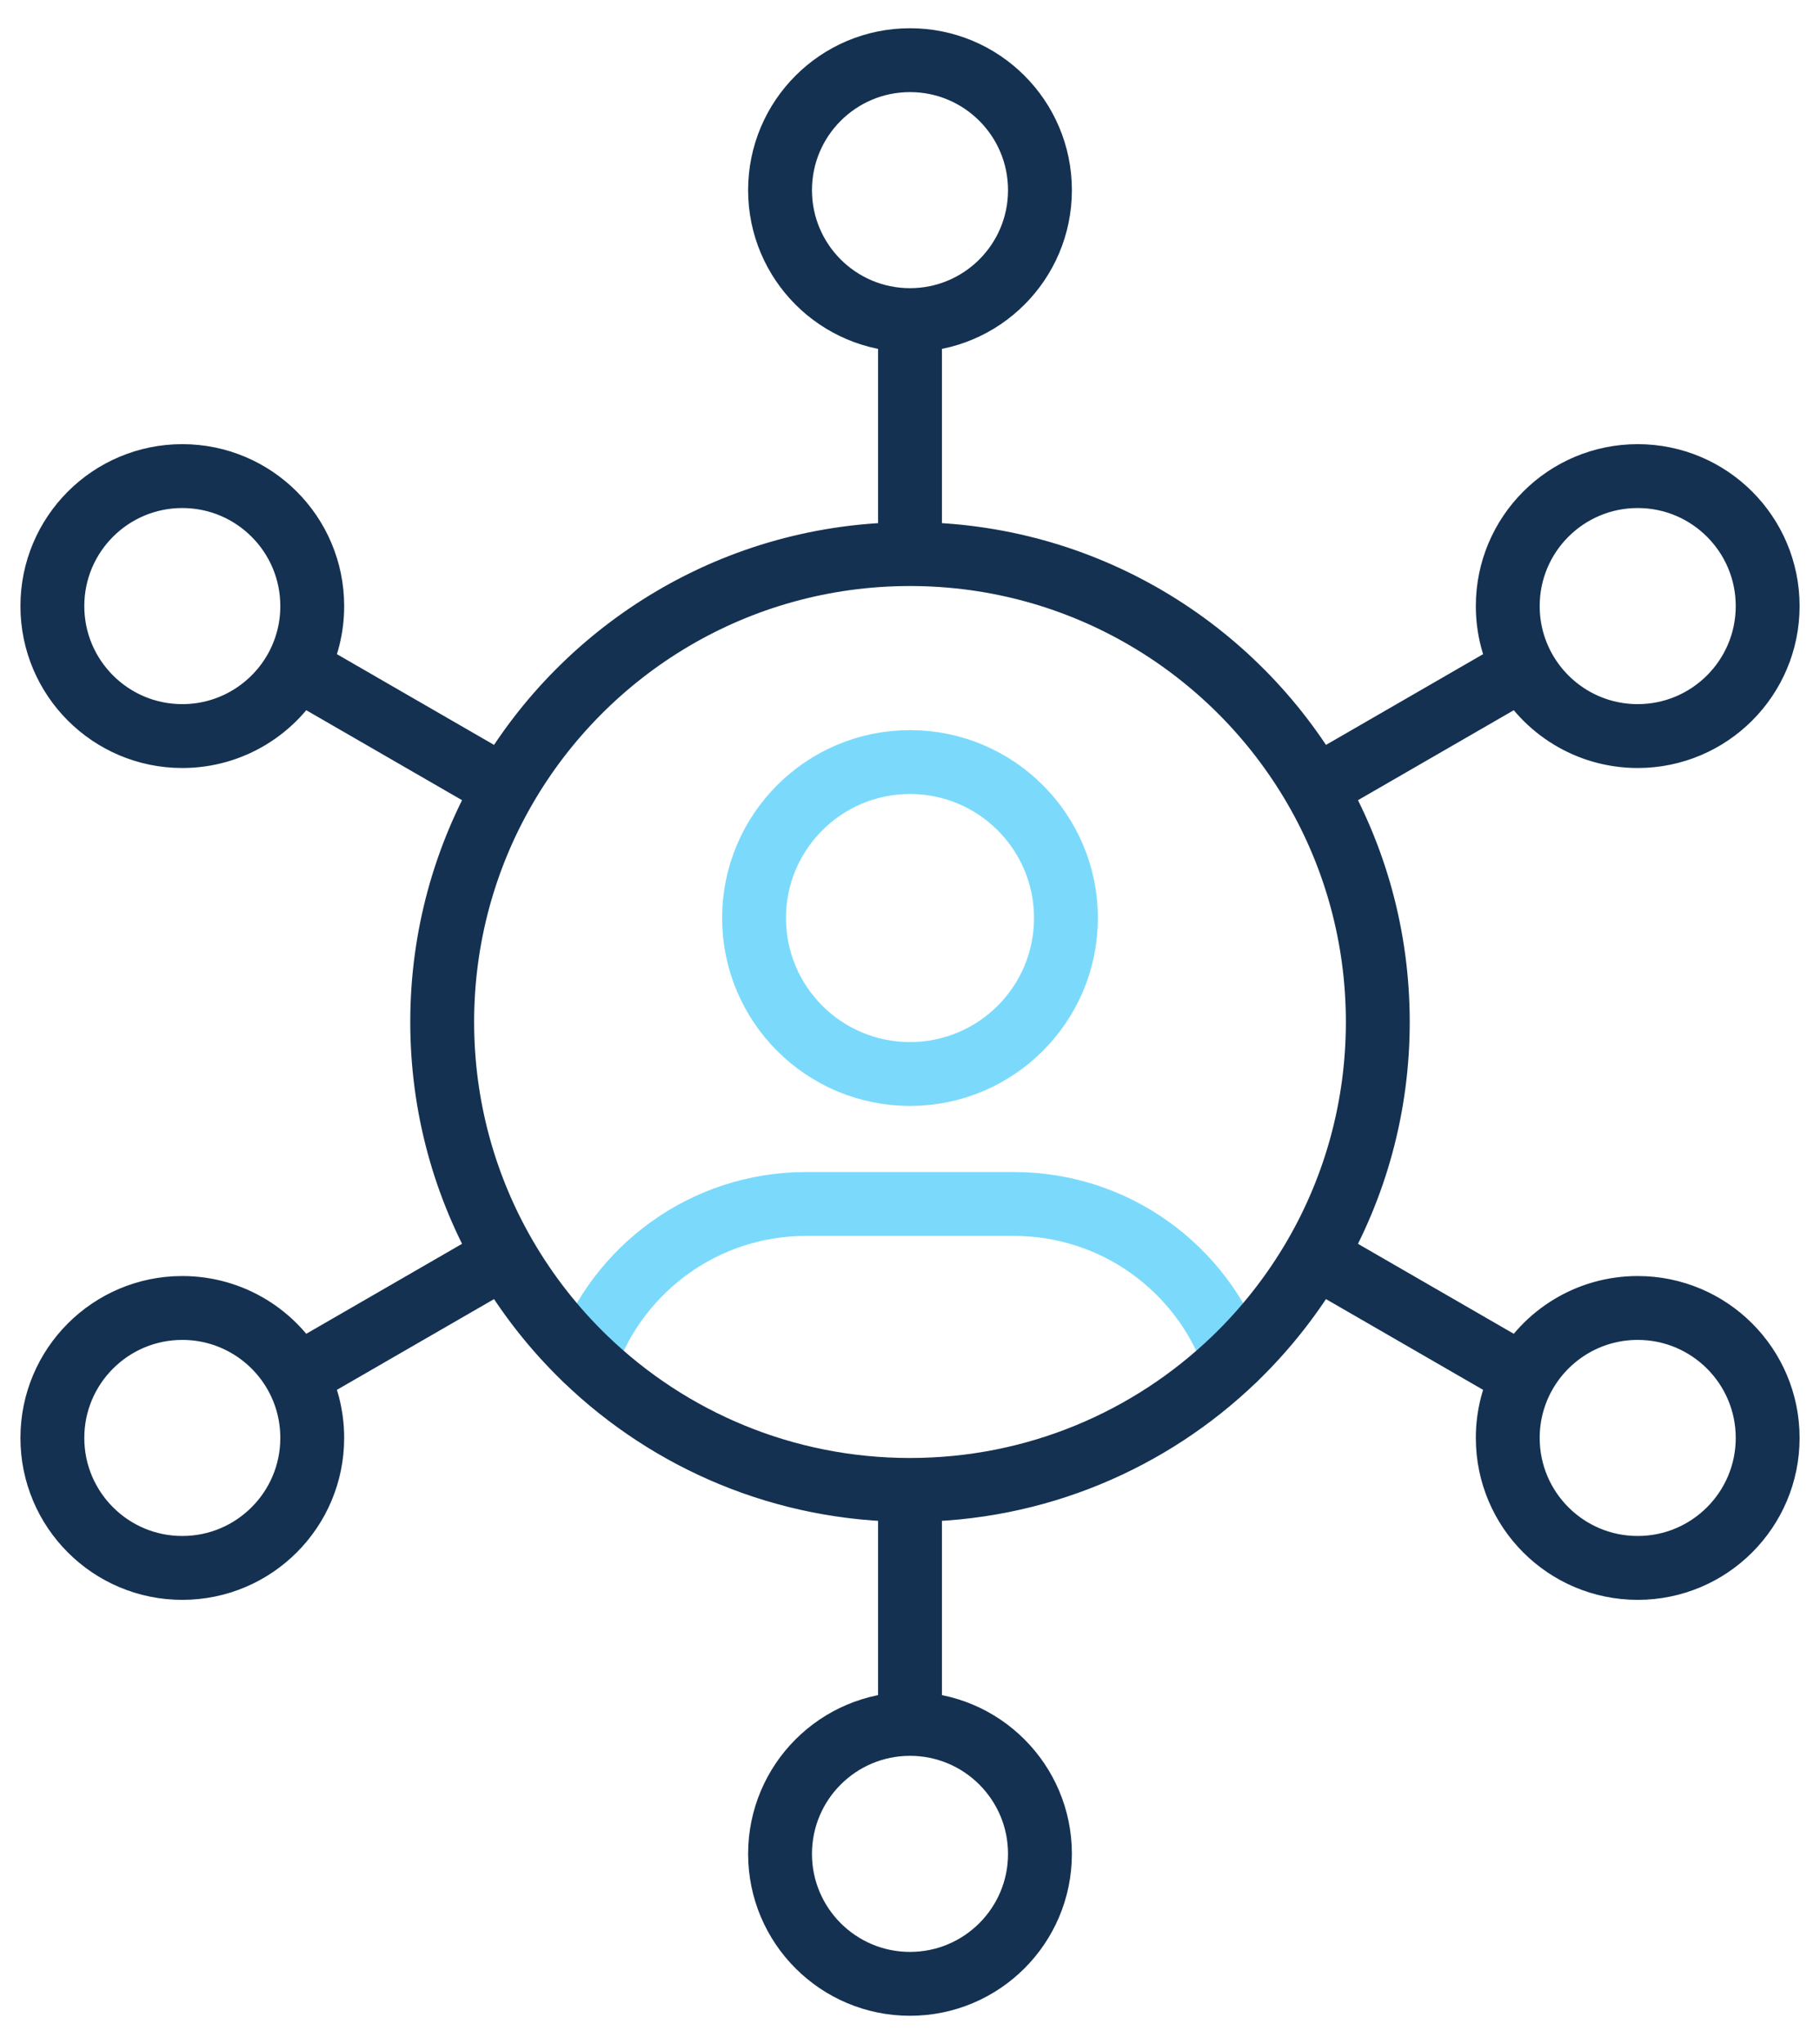 <svg width="57" height="64" viewBox="0 0 57 64" fill="none" xmlns="http://www.w3.org/2000/svg">
<path d="M38.657 42.559C37.645 39.726 34.937 37.698 31.756 37.698H25.244C22.063 37.698 19.355 39.726 18.343 42.559M33.384 28.744C33.384 31.442 31.197 33.628 28.5 33.628C25.803 33.628 23.616 31.442 23.616 28.744C23.616 26.047 25.803 23.861 28.5 23.861C31.197 23.861 33.384 26.047 33.384 28.744Z" stroke="#7BDAFB" stroke-width="2" stroke-miterlimit="10" stroke-linecap="round" stroke-linejoin="round"/>
<path d="M28.5 46.651V53.977M28.5 46.651C32.444 46.651 36.023 45.093 38.657 42.559C39.648 41.605 40.501 40.517 41.191 39.327M28.5 46.651C24.557 46.651 20.977 45.093 18.343 42.559C17.352 41.606 16.499 40.517 15.81 39.327M28.5 53.977C26.253 53.977 24.43 55.799 24.43 58.047C24.43 60.294 26.253 62.116 28.5 62.116C30.748 62.116 32.57 60.294 32.57 58.047C32.57 55.799 30.748 53.977 28.5 53.977ZM41.191 39.327C42.438 37.172 43.151 34.669 43.151 32C43.151 29.331 42.438 26.828 41.191 24.673M41.191 39.327L47.709 43.09M15.81 39.327C14.563 37.172 13.849 34.669 13.849 32C13.849 29.331 14.563 26.828 15.81 24.673M15.81 39.327L9.292 43.09M28.5 17.349V10.023M28.5 17.349C23.078 17.349 18.343 20.295 15.81 24.673M28.5 17.349C33.923 17.349 38.657 20.295 41.191 24.673M28.5 10.023C30.748 10.023 32.57 8.201 32.57 5.954C32.57 3.706 30.748 1.884 28.5 1.884C26.253 1.884 24.43 3.706 24.43 5.954C24.43 8.201 26.253 10.023 28.5 10.023ZM15.81 24.673L9.292 20.91M41.191 24.673L47.709 20.91M9.292 20.91C9.613 20.316 9.78 19.652 9.779 18.977C9.779 16.729 7.957 14.907 5.709 14.907C3.462 14.907 1.64 16.729 1.64 18.977C1.64 21.224 3.462 23.047 5.709 23.047C7.257 23.047 8.604 22.182 9.292 20.91ZM47.709 43.09C47.388 43.684 47.22 44.348 47.221 45.023C47.221 47.271 49.043 49.093 51.291 49.093C53.538 49.093 55.361 47.271 55.361 45.023C55.361 42.776 53.538 40.954 51.291 40.954C49.743 40.954 48.397 41.818 47.709 43.09ZM47.709 20.91C48.397 22.182 49.743 23.047 51.291 23.047C53.538 23.047 55.361 21.224 55.361 18.977C55.361 16.729 53.538 14.907 51.291 14.907C49.043 14.907 47.221 16.729 47.221 18.977C47.221 19.677 47.398 20.335 47.709 20.91ZM9.292 43.09C8.604 41.818 7.257 40.954 5.709 40.954C3.462 40.954 1.64 42.776 1.64 45.023C1.64 47.271 3.462 49.093 5.709 49.093C7.957 49.093 9.779 47.271 9.779 45.023C9.779 44.324 9.603 43.665 9.292 43.09Z" stroke="#143151" stroke-width="2" stroke-miterlimit="10" stroke-linecap="round" stroke-linejoin="round"/>
</svg>
